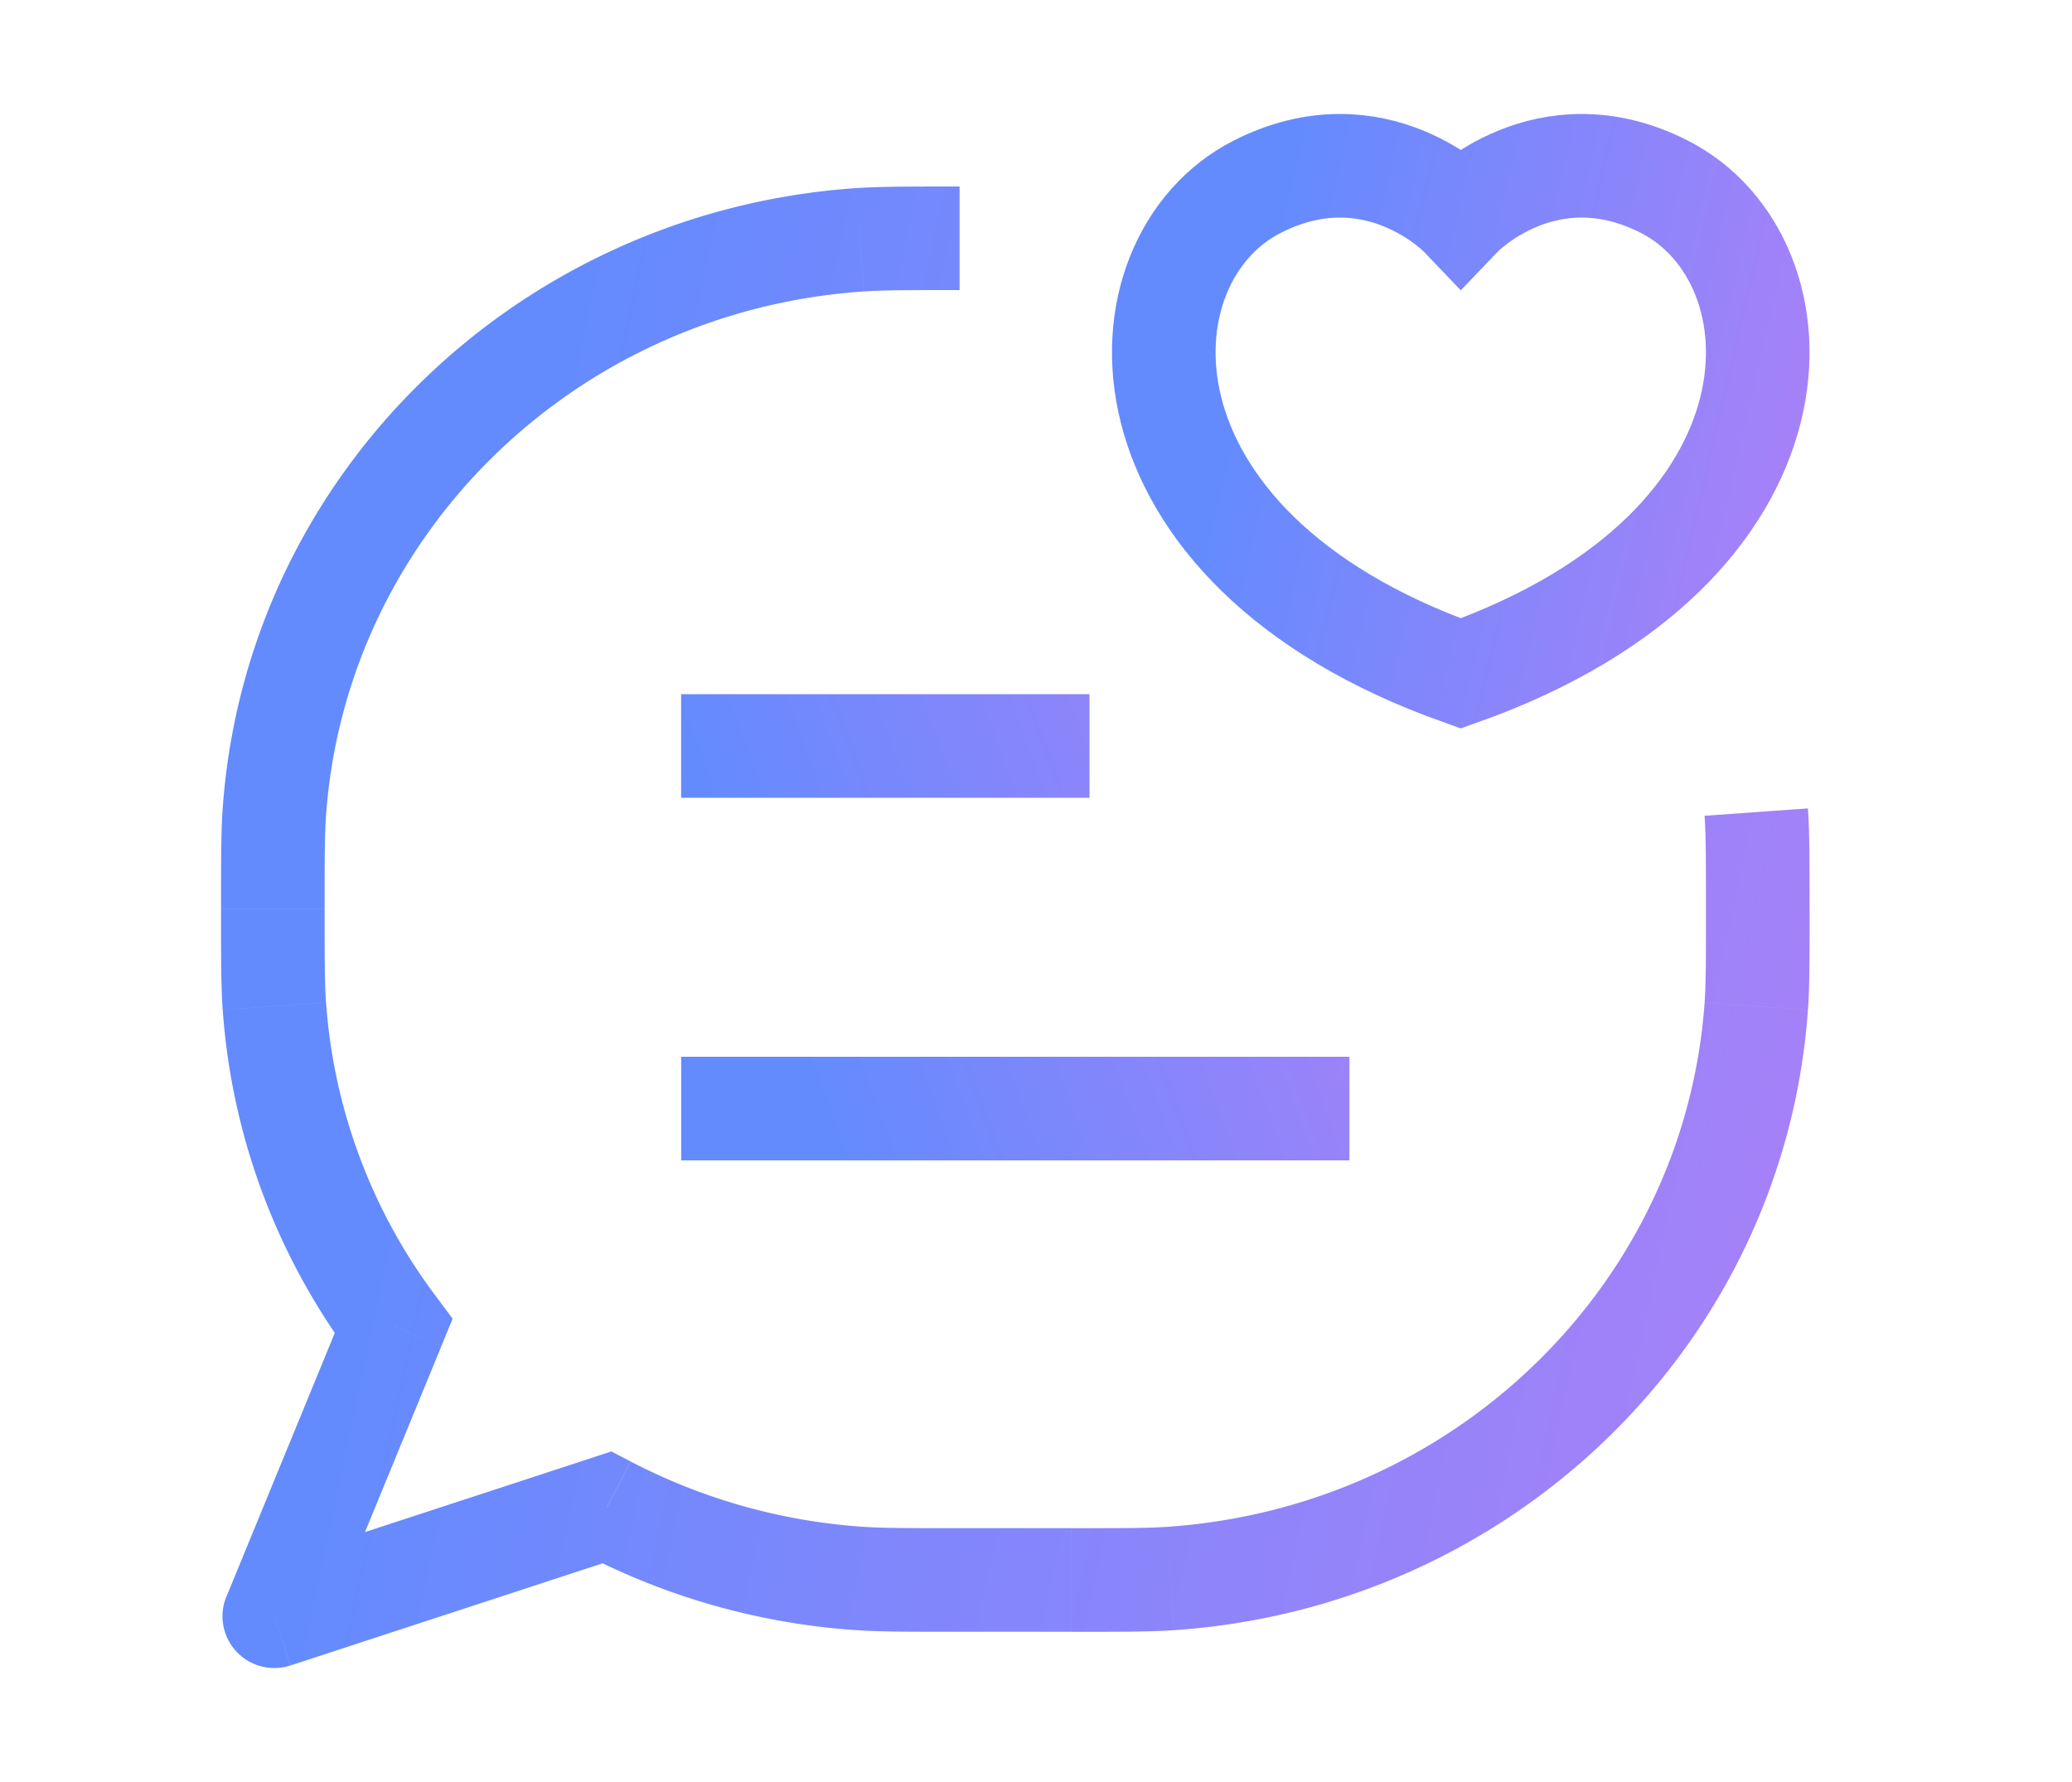 <svg width="50" height="43" fill="none" xmlns="http://www.w3.org/2000/svg"><path d="m20.759 38.09.084-1.248-.084 1.247ZM6.62 24.28l1.246-.089-1.246.089Zm35.76 0-1.247-.089 1.247.089ZM28.243 38.09l-.085-1.248.085 1.247ZM20.759 5.785l.084 1.247-.084-1.247ZM6.62 19.595l1.246.089-1.246-.089ZM9.497 32l1.156.475.269-.655-.423-.567L9.497 32ZM6.62 39l-1.157-.475a1.25 1.25 0 0 0 1.545 1.663L6.621 39Zm8.021-2.625.579-1.108-.467-.244-.5.164.388 1.188Zm11.202.5h-2.687v2.5h2.687v-2.5Zm-2.687 0c-1.268 0-1.84 0-2.314-.033l-.169 2.494c.58.04 1.256.039 2.483.039v-2.5ZM5.334 21.937c0 1.198 0 1.862.04 2.432l2.493-.178c-.032-.459-.033-1.013-.033-2.253h-2.5Zm35.833 0c0 1.24 0 1.795-.033 2.254l2.494.178c.04-.57.04-1.234.04-2.431h-2.5ZM25.844 39.376c1.228 0 1.904 0 2.483-.039l-.169-2.494c-.474.032-1.045.033-2.314.033v2.5Zm15.29-15.184c-.48 6.76-5.996 12.178-12.976 12.651l.17 2.494c8.179-.554 14.728-6.92 15.3-14.967l-2.494-.178Zm2.533-2.253c0-1.198.001-1.862-.04-2.432l-2.493.178c.032.459.033 1.013.033 2.253h2.5ZM23.157 4.5c-1.227 0-1.903 0-2.483.039l.17 2.494C21.316 7 21.888 7 23.156 7V4.5ZM7.834 21.938c0-1.24 0-1.795.033-2.254l-2.493-.178c-.04.57-.04 1.234-.04 2.431h2.5Zm12.84-17.4c-8.18.555-14.728 6.92-15.3 14.968l2.493.178c.48-6.76 5.996-12.178 12.976-12.651l-.169-2.494ZM10.5 31.254a13.367 13.367 0 0 1-2.632-7.062l-2.493.178c.222 3.124 1.347 6 3.12 8.378l2.005-1.494Zm-2.159.272-2.876 7 2.313.95 2.876-7-2.313-.95Zm12.503 5.317a14.207 14.207 0 0 1-5.622-1.575l-1.157 2.216a16.707 16.707 0 0 0 6.61 1.853l.17-2.494ZM7.01 40.188l8.022-2.625-.777-2.376-8.022 2.625.777 2.376Z" fill="url(#a)"/><path d="M16.438 26.75h16.125M16.436 18h9.855" stroke="url(#b)" stroke-width="2.5" stroke-linejoin="round"/><path d="M40.165 4.507c-2.86-1.457-4.914.69-4.914.69s-2.054-2.147-4.915-.69C26.87 6.27 26.622 13.182 35.25 16.25c8.628-3.068 8.38-9.979 4.914-11.743Z" stroke="url(#c)" stroke-width="2.5" stroke-linecap="round"/><defs><linearGradient id="a" x1="13.807" y1="5.75" x2="47.161" y2="12.86" gradientUnits="userSpaceOnUse"><stop stop-color="#638BFE"/><stop offset="1" stop-color="#A681F8"/></linearGradient><linearGradient id="b" x1="19.688" y1="26.75" x2="33.539" y2="21.701" gradientUnits="userSpaceOnUse"><stop stop-color="#638BFE"/><stop offset="1" stop-color="#A681F8"/></linearGradient><linearGradient id="c" x1="30.973" y1="4" x2="44.212" y2="7.064" gradientUnits="userSpaceOnUse"><stop stop-color="#638BFE"/><stop offset="1" stop-color="#A681F8"/></linearGradient></defs></svg>